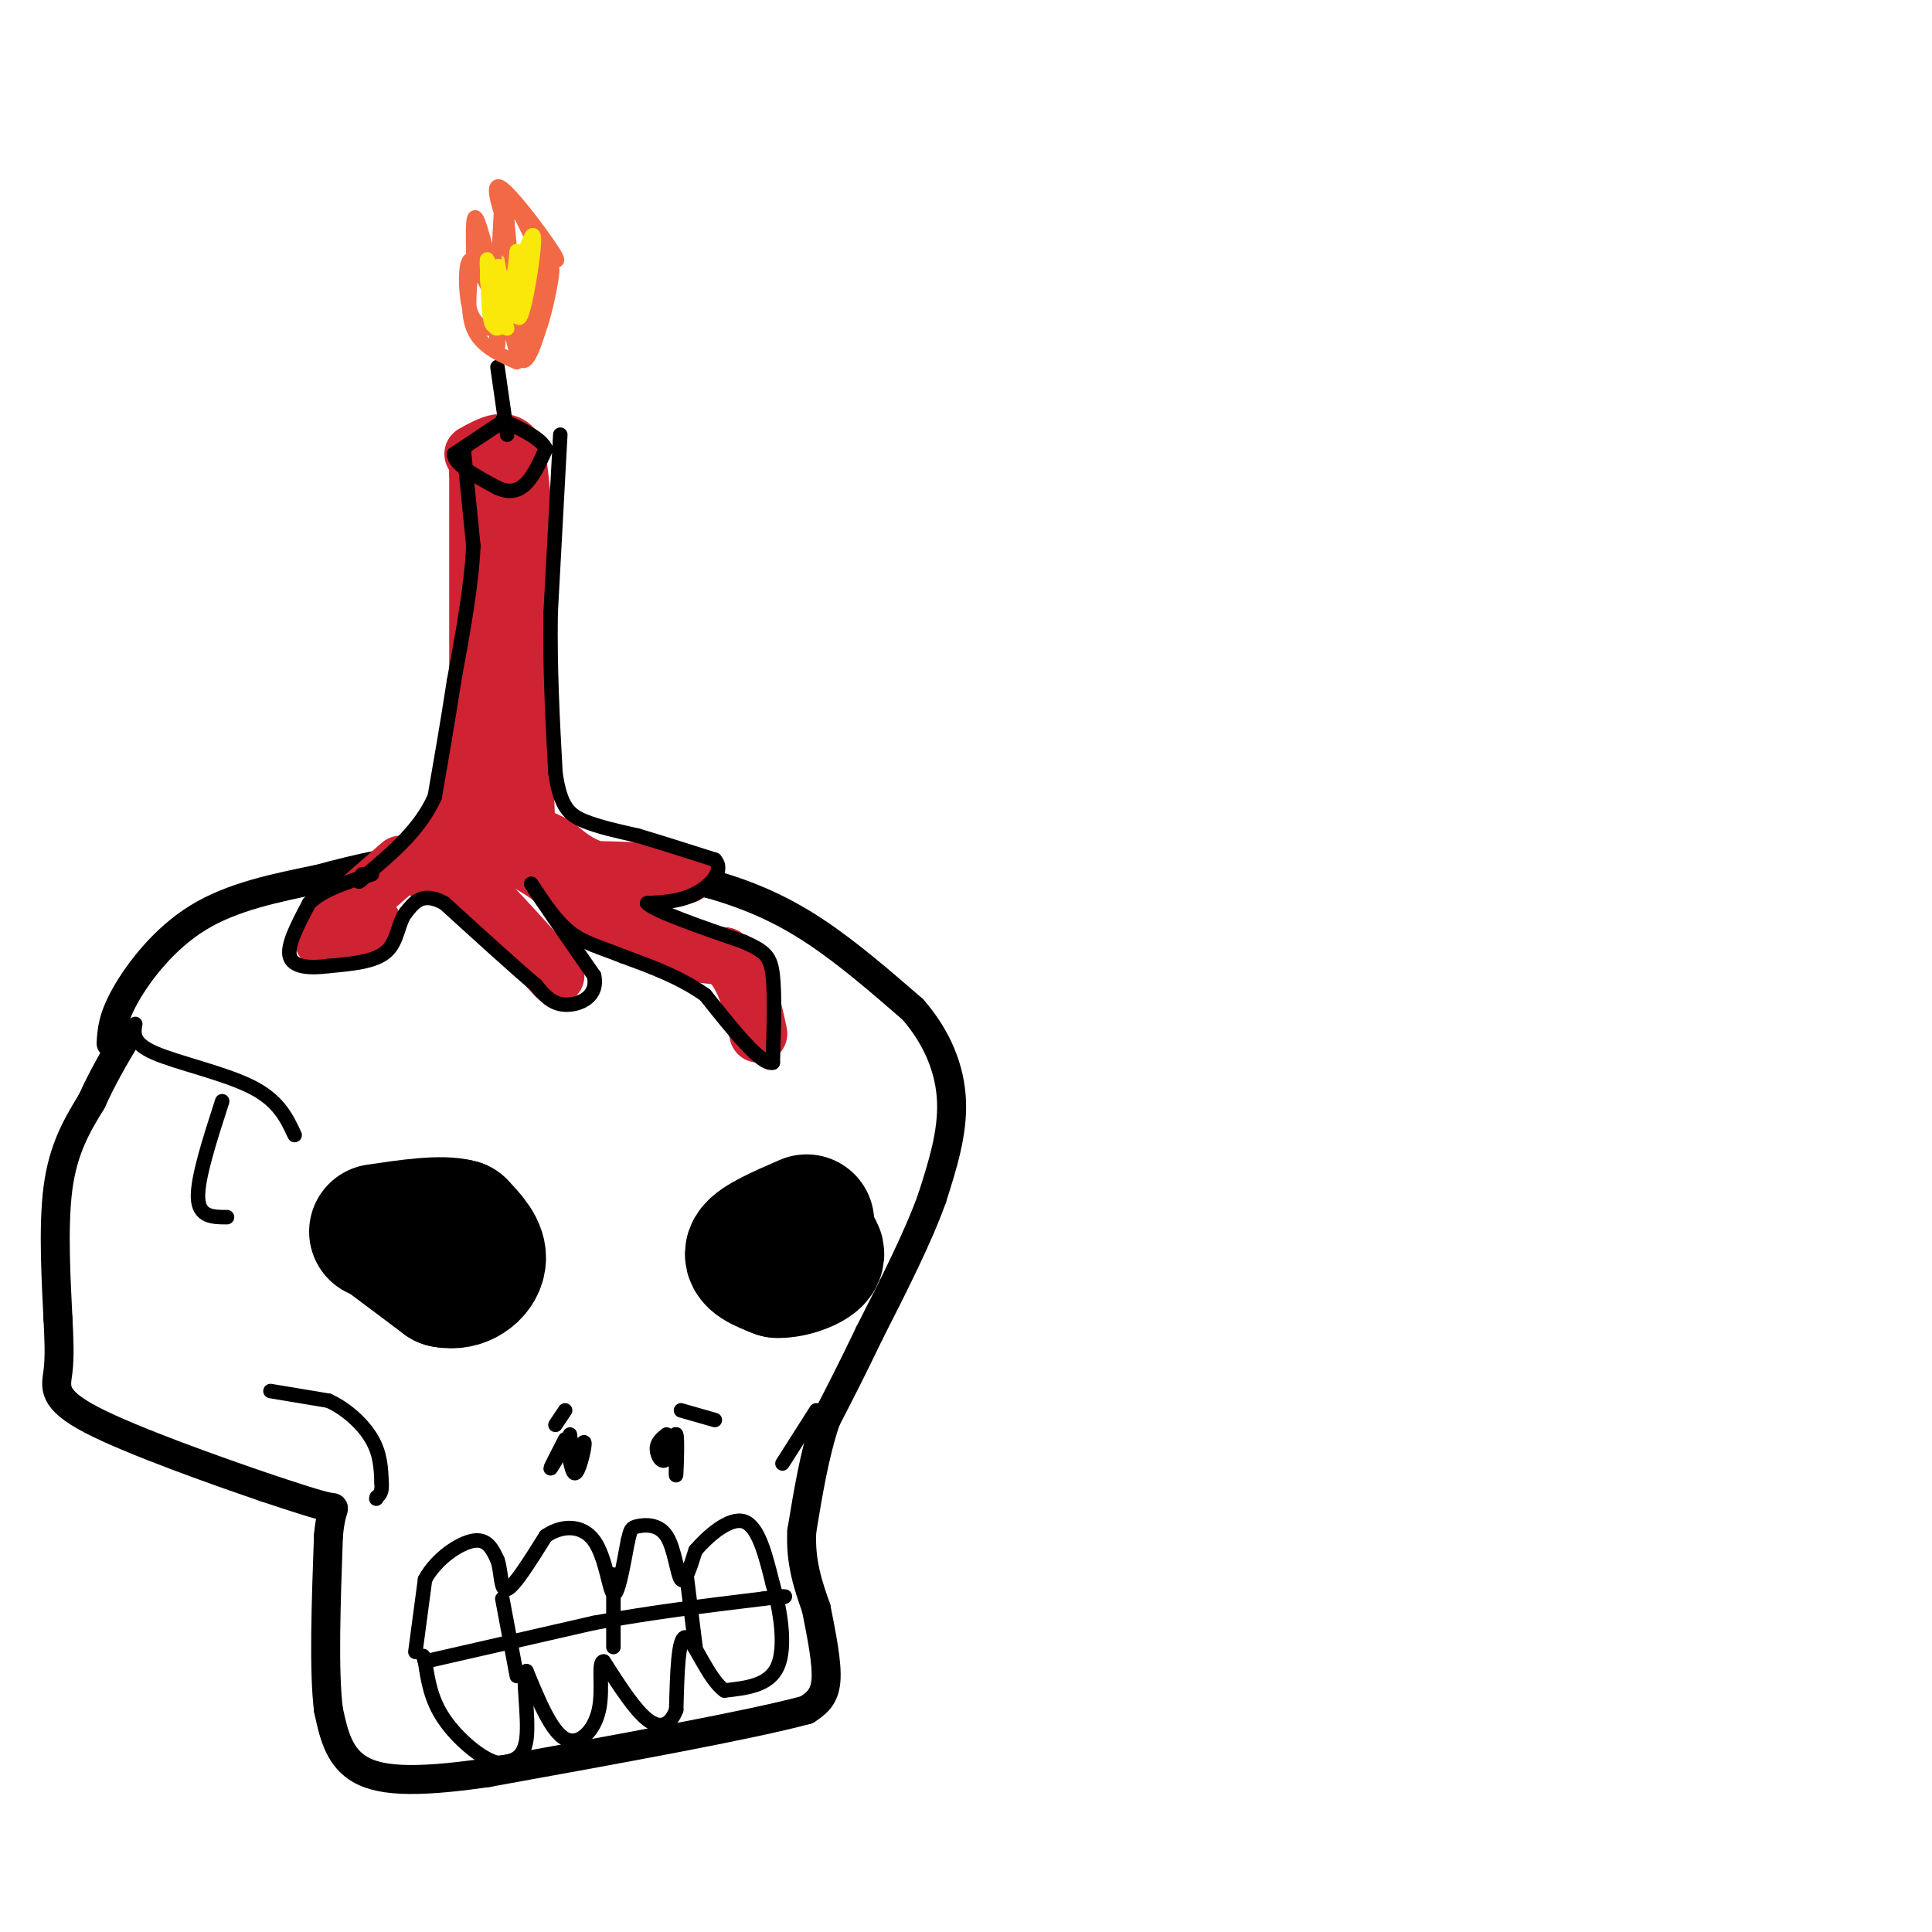 <svg viewBox='0 0 400 400' version='1.1' xmlns='http://www.w3.org/2000/svg' xmlns:xlink='http://www.w3.org/1999/xlink'><g fill='none' stroke='rgb(0,0,0)' stroke-width='6' stroke-linecap='round' stroke-linejoin='round'><path d='M23,216c0.156,-2.622 0.311,-5.244 3,-10c2.689,-4.756 7.911,-11.644 15,-16c7.089,-4.356 16.044,-6.178 25,-8'/><path d='M66,182c8.333,-2.298 16.667,-4.042 25,-5c8.333,-0.958 16.667,-1.131 26,0c9.333,1.131 19.667,3.565 30,6'/><path d='M147,183c8.667,2.444 15.333,5.556 22,10c6.667,4.444 13.333,10.222 20,16'/><path d='M189,209c5.067,5.822 7.733,12.378 8,19c0.267,6.622 -1.867,13.311 -4,20'/><path d='M193,248c-2.833,8.000 -7.917,18.000 -13,28'/><path d='M180,276c-3.667,7.667 -6.333,12.833 -9,18'/><path d='M171,294c-2.333,6.833 -3.667,14.917 -5,23'/><path d='M166,317c-0.333,6.500 1.333,11.250 3,16'/><path d='M169,333c1.089,5.556 2.311,11.444 2,15c-0.311,3.556 -2.156,4.778 -4,6'/><path d='M167,354c-11.667,3.167 -38.833,8.083 -66,13'/><path d='M101,367c-16.000,2.333 -23.000,1.667 -27,-1c-4.000,-2.667 -5.000,-7.333 -6,-12'/><path d='M68,354c-1.000,-8.000 -0.500,-22.000 0,-36'/><path d='M68,318c0.578,-6.756 2.022,-5.644 0,-6c-2.022,-0.356 -7.511,-2.178 -13,-4'/><path d='M55,308c-9.738,-3.321 -27.583,-9.625 -36,-14c-8.417,-4.375 -7.405,-6.821 -7,-10c0.405,-3.179 0.202,-7.089 0,-11'/><path d='M12,273c-0.311,-6.911 -1.089,-18.689 0,-27c1.089,-8.311 4.044,-13.156 7,-18'/><path d='M19,228c2.333,-5.167 4.667,-9.083 7,-13'/></g>
<g fill='none' stroke='rgb(0,0,0)' stroke-width='28' stroke-linecap='round' stroke-linejoin='round'><path d='M80,256c0.000,0.000 12.000,9.000 12,9'/><path d='M92,265c3.600,0.822 6.600,-1.622 7,-4c0.400,-2.378 -1.800,-4.689 -4,-7'/><path d='M95,254c-3.500,-1.000 -10.250,0.000 -17,1'/><path d='M167,253c-5.000,2.167 -10.000,4.333 -11,6c-1.000,1.667 2.000,2.833 5,4'/><path d='M161,263c2.822,0.133 7.378,-1.533 8,-3c0.622,-1.467 -2.689,-2.733 -6,-4'/><path d='M163,256c-1.000,-0.833 -0.500,-0.917 0,-1'/></g>
<g fill='none' stroke='rgb(0,0,0)' stroke-width='3' stroke-linecap='round' stroke-linejoin='round'><path d='M117,298c-1.500,2.917 -3.000,5.833 -3,6c0.000,0.167 1.500,-2.417 3,-5'/><path d='M117,299c0.774,0.976 1.208,5.917 2,6c0.792,0.083 1.940,-4.690 2,-6c0.060,-1.310 -0.970,0.845 -2,3'/><path d='M119,302c-0.500,-0.333 -0.750,-2.667 -1,-5'/><path d='M138,297c-1.011,0.820 -2.022,1.640 -2,3c0.022,1.360 1.078,3.262 2,2c0.922,-1.262 1.710,-5.686 2,-5c0.290,0.686 0.083,6.482 0,8c-0.083,1.518 -0.041,-1.241 0,-4'/><path d='M140,301c0.000,-1.000 0.000,-1.500 0,-2'/><path d='M86,342c0.000,0.000 2.000,-15.000 2,-15'/><path d='M88,327c2.311,-4.289 7.089,-7.511 10,-8c2.911,-0.489 3.956,1.756 5,4'/><path d='M103,323c0.867,2.444 0.533,6.556 2,6c1.467,-0.556 4.733,-5.778 8,-11'/><path d='M113,318c3.298,-2.262 7.542,-2.417 10,1c2.458,3.417 3.131,10.405 4,11c0.869,0.595 1.935,-5.202 3,-11'/><path d='M130,319c0.592,-2.340 0.571,-2.689 2,-3c1.429,-0.311 4.308,-0.584 6,2c1.692,2.584 2.198,8.024 3,9c0.802,0.976 1.901,-2.512 3,-6'/><path d='M144,321c2.422,-2.844 6.978,-6.956 10,-6c3.022,0.956 4.511,6.978 6,13'/><path d='M160,328c1.644,5.578 2.756,13.022 1,17c-1.756,3.978 -6.378,4.489 -11,5'/><path d='M150,350c-3.400,-2.333 -6.400,-10.667 -8,-11c-1.600,-0.333 -1.800,7.333 -2,15'/><path d='M140,354c-1.244,3.311 -3.356,4.089 -6,2c-2.644,-2.089 -5.822,-7.044 -9,-12'/><path d='M125,344c-1.298,-0.119 -0.042,5.583 -1,10c-0.958,4.417 -4.131,7.548 -7,6c-2.869,-1.548 -5.435,-7.774 -8,-14'/><path d='M109,346c-0.978,0.711 0.578,9.489 0,14c-0.578,4.511 -3.289,4.756 -6,5'/><path d='M103,365c-3.200,-0.689 -8.200,-4.911 -11,-9c-2.800,-4.089 -3.400,-8.044 -4,-12'/><path d='M88,344c-0.667,-2.000 -0.333,-1.000 0,0'/><path d='M88,344c0.000,0.000 35.000,-8.000 35,-8'/><path d='M123,336c11.667,-2.167 23.333,-3.583 35,-5'/><path d='M158,331c6.333,-0.833 4.667,-0.417 3,0'/><path d='M104,331c0.000,0.000 3.000,16.000 3,16'/><path d='M127,326c0.000,0.000 0.000,15.000 0,15'/><path d='M142,325c0.000,0.000 2.000,16.000 2,16'/><path d='M56,288c0.000,0.000 12.000,2.000 12,2'/><path d='M68,290c3.778,1.689 7.222,4.911 9,8c1.778,3.089 1.889,6.044 2,9'/><path d='M79,307c0.167,2.000 -0.417,2.500 -1,3'/><path d='M78,310c-0.167,0.500 -0.083,0.250 0,0'/><path d='M162,303c0.000,0.000 7.000,-11.000 7,-11'/><path d='M117,292c0.000,0.000 -2.000,3.000 -2,3'/><path d='M141,292c0.000,0.000 7.000,2.000 7,2'/><path d='M28,212c-0.333,1.978 -0.667,3.956 4,6c4.667,2.044 14.333,4.156 20,7c5.667,2.844 7.333,6.422 9,10'/><path d='M46,228c-2.583,8.000 -5.167,16.000 -5,20c0.167,4.000 3.083,4.000 6,4'/></g>
<g fill='none' stroke='rgb(207,34,51)' stroke-width='12' stroke-linecap='round' stroke-linejoin='round'><path d='M83,179c-7.500,6.500 -15.000,13.000 -16,15c-1.000,2.000 4.500,-0.500 10,-3'/><path d='M89,181c0.833,-1.750 1.667,-3.500 6,0c4.333,3.500 12.167,12.250 20,21'/><path d='M100,178c2.311,-1.022 4.622,-2.044 10,1c5.378,3.044 13.822,10.156 21,14c7.178,3.844 13.089,4.422 19,5'/><path d='M150,198c4.333,3.500 5.667,9.750 7,16'/><path d='M119,180c11.111,0.289 22.222,0.578 23,1c0.778,0.422 -8.778,0.978 -15,0c-6.222,-0.978 -9.111,-3.489 -12,-6'/><path d='M115,175c-4.222,-2.000 -8.778,-4.000 -12,-4c-3.222,-0.000 -5.111,2.000 -7,4'/><path d='M90,175c0.000,0.000 -1.000,0.000 -1,0'/><path d='M94,175c0.000,0.000 7.000,-31.000 7,-31'/><path d='M101,144c1.167,-10.333 0.583,-20.667 0,-31'/><path d='M101,113c-0.333,-7.667 -1.167,-11.333 -2,-15'/><path d='M99,98c0.000,0.000 0.000,48.000 0,48'/><path d='M99,146c0.889,12.933 3.111,21.267 5,25c1.889,3.733 3.444,2.867 5,2'/><path d='M109,173c0.833,0.500 0.417,0.750 0,1'/><path d='M109,172c0.000,0.000 -1.000,-26.000 -1,-26'/><path d='M108,146c0.000,-9.000 0.500,-18.500 1,-28'/><path d='M109,118c-0.167,-8.667 -1.083,-16.333 -2,-24'/><path d='M107,94c-1.833,-4.000 -5.417,-2.000 -9,0'/></g>
<g fill='none' stroke='rgb(0,0,0)' stroke-width='3' stroke-linecap='round' stroke-linejoin='round'><path d='M105,90c0.000,0.000 -2.000,-14.000 -2,-14'/><path d='M103,88c0.000,0.000 -9.000,6.000 -9,6'/><path d='M94,94c0.000,2.167 4.500,4.583 9,7'/><path d='M103,101c2.556,1.178 4.444,0.622 6,-1c1.556,-1.622 2.778,-4.311 4,-7'/><path d='M113,93c-0.833,-2.167 -4.917,-4.083 -9,-6'/><path d='M96,93c0.000,0.000 2.000,20.000 2,20'/><path d='M98,113c-0.333,8.000 -2.167,18.000 -4,28'/><path d='M94,141c-1.333,8.667 -2.667,16.333 -4,24'/><path d='M90,165c-3.000,6.667 -8.500,11.333 -14,16'/><path d='M76,181c-2.500,2.667 -1.750,1.333 -1,0'/><path d='M116,90c0.000,0.000 -2.000,37.000 -2,37'/><path d='M114,127c-0.167,11.667 0.417,22.333 1,33'/><path d='M115,160c1.000,7.222 3.000,8.778 6,10c3.000,1.222 7.000,2.111 11,3'/><path d='M132,173c4.500,1.333 10.250,3.167 16,5'/><path d='M148,178c2.044,2.244 -0.844,5.356 -4,7c-3.156,1.644 -6.578,1.822 -10,2'/><path d='M134,187c1.667,1.667 10.833,4.833 20,8'/><path d='M154,195c4.444,2.000 5.556,3.000 6,7c0.444,4.000 0.222,11.000 0,18'/><path d='M160,220c-2.333,0.667 -8.167,-6.667 -14,-14'/><path d='M146,206c-5.167,-3.667 -11.083,-5.833 -17,-8'/><path d='M129,198c-4.733,-1.911 -8.067,-2.689 -11,-5c-2.933,-2.311 -5.467,-6.156 -8,-10'/><path d='M110,183c0.833,1.500 6.917,10.250 13,19'/><path d='M123,202c0.956,4.467 -3.156,6.133 -6,6c-2.844,-0.133 -4.422,-2.067 -6,-4'/><path d='M111,204c-4.167,-3.500 -11.583,-10.250 -19,-17'/><path d='M92,187c-4.500,-2.500 -6.250,-0.250 -8,2'/><path d='M84,189c-1.600,1.956 -1.600,5.844 -4,8c-2.400,2.156 -7.200,2.578 -12,3'/><path d='M68,200c-3.822,0.511 -7.378,0.289 -8,-2c-0.622,-2.289 1.689,-6.644 4,-11'/><path d='M64,187c2.833,-2.833 7.917,-4.417 13,-6'/></g>
<g fill='none' stroke='rgb(242,105,70)' stroke-width='3' stroke-linecap='round' stroke-linejoin='round'><path d='M107,75c-3.750,-1.667 -7.500,-3.333 -9,-7c-1.500,-3.667 -0.750,-9.333 0,-15'/><path d='M98,53c-0.071,-5.060 -0.250,-10.208 1,-7c1.250,3.208 3.929,14.774 5,17c1.071,2.226 0.536,-4.887 0,-12'/><path d='M104,51c-0.179,4.236 -0.625,20.826 -1,21c-0.375,0.174 -0.678,-16.069 0,-17c0.678,-0.931 2.337,13.448 4,18c1.663,4.552 3.332,-0.724 5,-6'/><path d='M112,67c1.568,-4.682 2.986,-13.387 2,-11c-0.986,2.387 -4.378,15.867 -6,15c-1.622,-0.867 -1.475,-16.079 -1,-17c0.475,-0.921 1.279,12.451 2,16c0.721,3.549 1.361,-2.726 2,-9'/><path d='M111,61c0.778,-3.935 1.722,-9.273 1,-7c-0.722,2.273 -3.111,12.156 -6,12c-2.889,-0.156 -6.278,-10.350 -8,-12c-1.722,-1.650 -1.778,5.243 -1,9c0.778,3.757 2.389,4.379 4,5'/><path d='M101,68c1.356,-3.702 2.745,-15.456 4,-16c1.255,-0.544 2.376,10.123 2,9c-0.376,-1.123 -2.250,-14.035 -2,-18c0.250,-3.965 2.625,1.018 5,6'/><path d='M110,49c2.571,2.774 6.500,6.708 5,4c-1.500,-2.708 -8.429,-12.060 -11,-14c-2.571,-1.940 -0.786,3.530 1,9'/><path d='M105,48c-0.022,-0.822 -0.578,-7.378 -1,-6c-0.422,1.378 -0.711,10.689 -1,20'/></g>
<g fill='none' stroke='rgb(250,232,11)' stroke-width='3' stroke-linecap='round' stroke-linejoin='round'><path d='M105,68c-1.750,-5.250 -3.500,-10.500 -4,-11c-0.500,-0.500 0.250,3.750 1,8'/><path d='M102,65c0.214,2.024 0.250,3.083 1,3c0.750,-0.083 2.214,-1.310 3,-4c0.786,-2.690 0.893,-6.845 1,-11'/><path d='M107,53c-0.152,0.694 -1.030,7.928 -2,8c-0.970,0.072 -2.030,-7.019 -2,-7c0.030,0.019 1.152,7.148 2,8c0.848,0.852 1.424,-4.574 2,-10'/><path d='M107,52c0.232,1.070 -0.186,8.745 0,12c0.186,3.255 0.978,2.089 2,-3c1.022,-5.089 2.275,-14.101 1,-12c-1.275,2.101 -5.079,15.315 -7,18c-1.921,2.685 -1.961,-5.157 -2,-13'/><path d='M101,54c-0.333,-1.333 -0.167,1.833 0,5'/></g>
</svg>